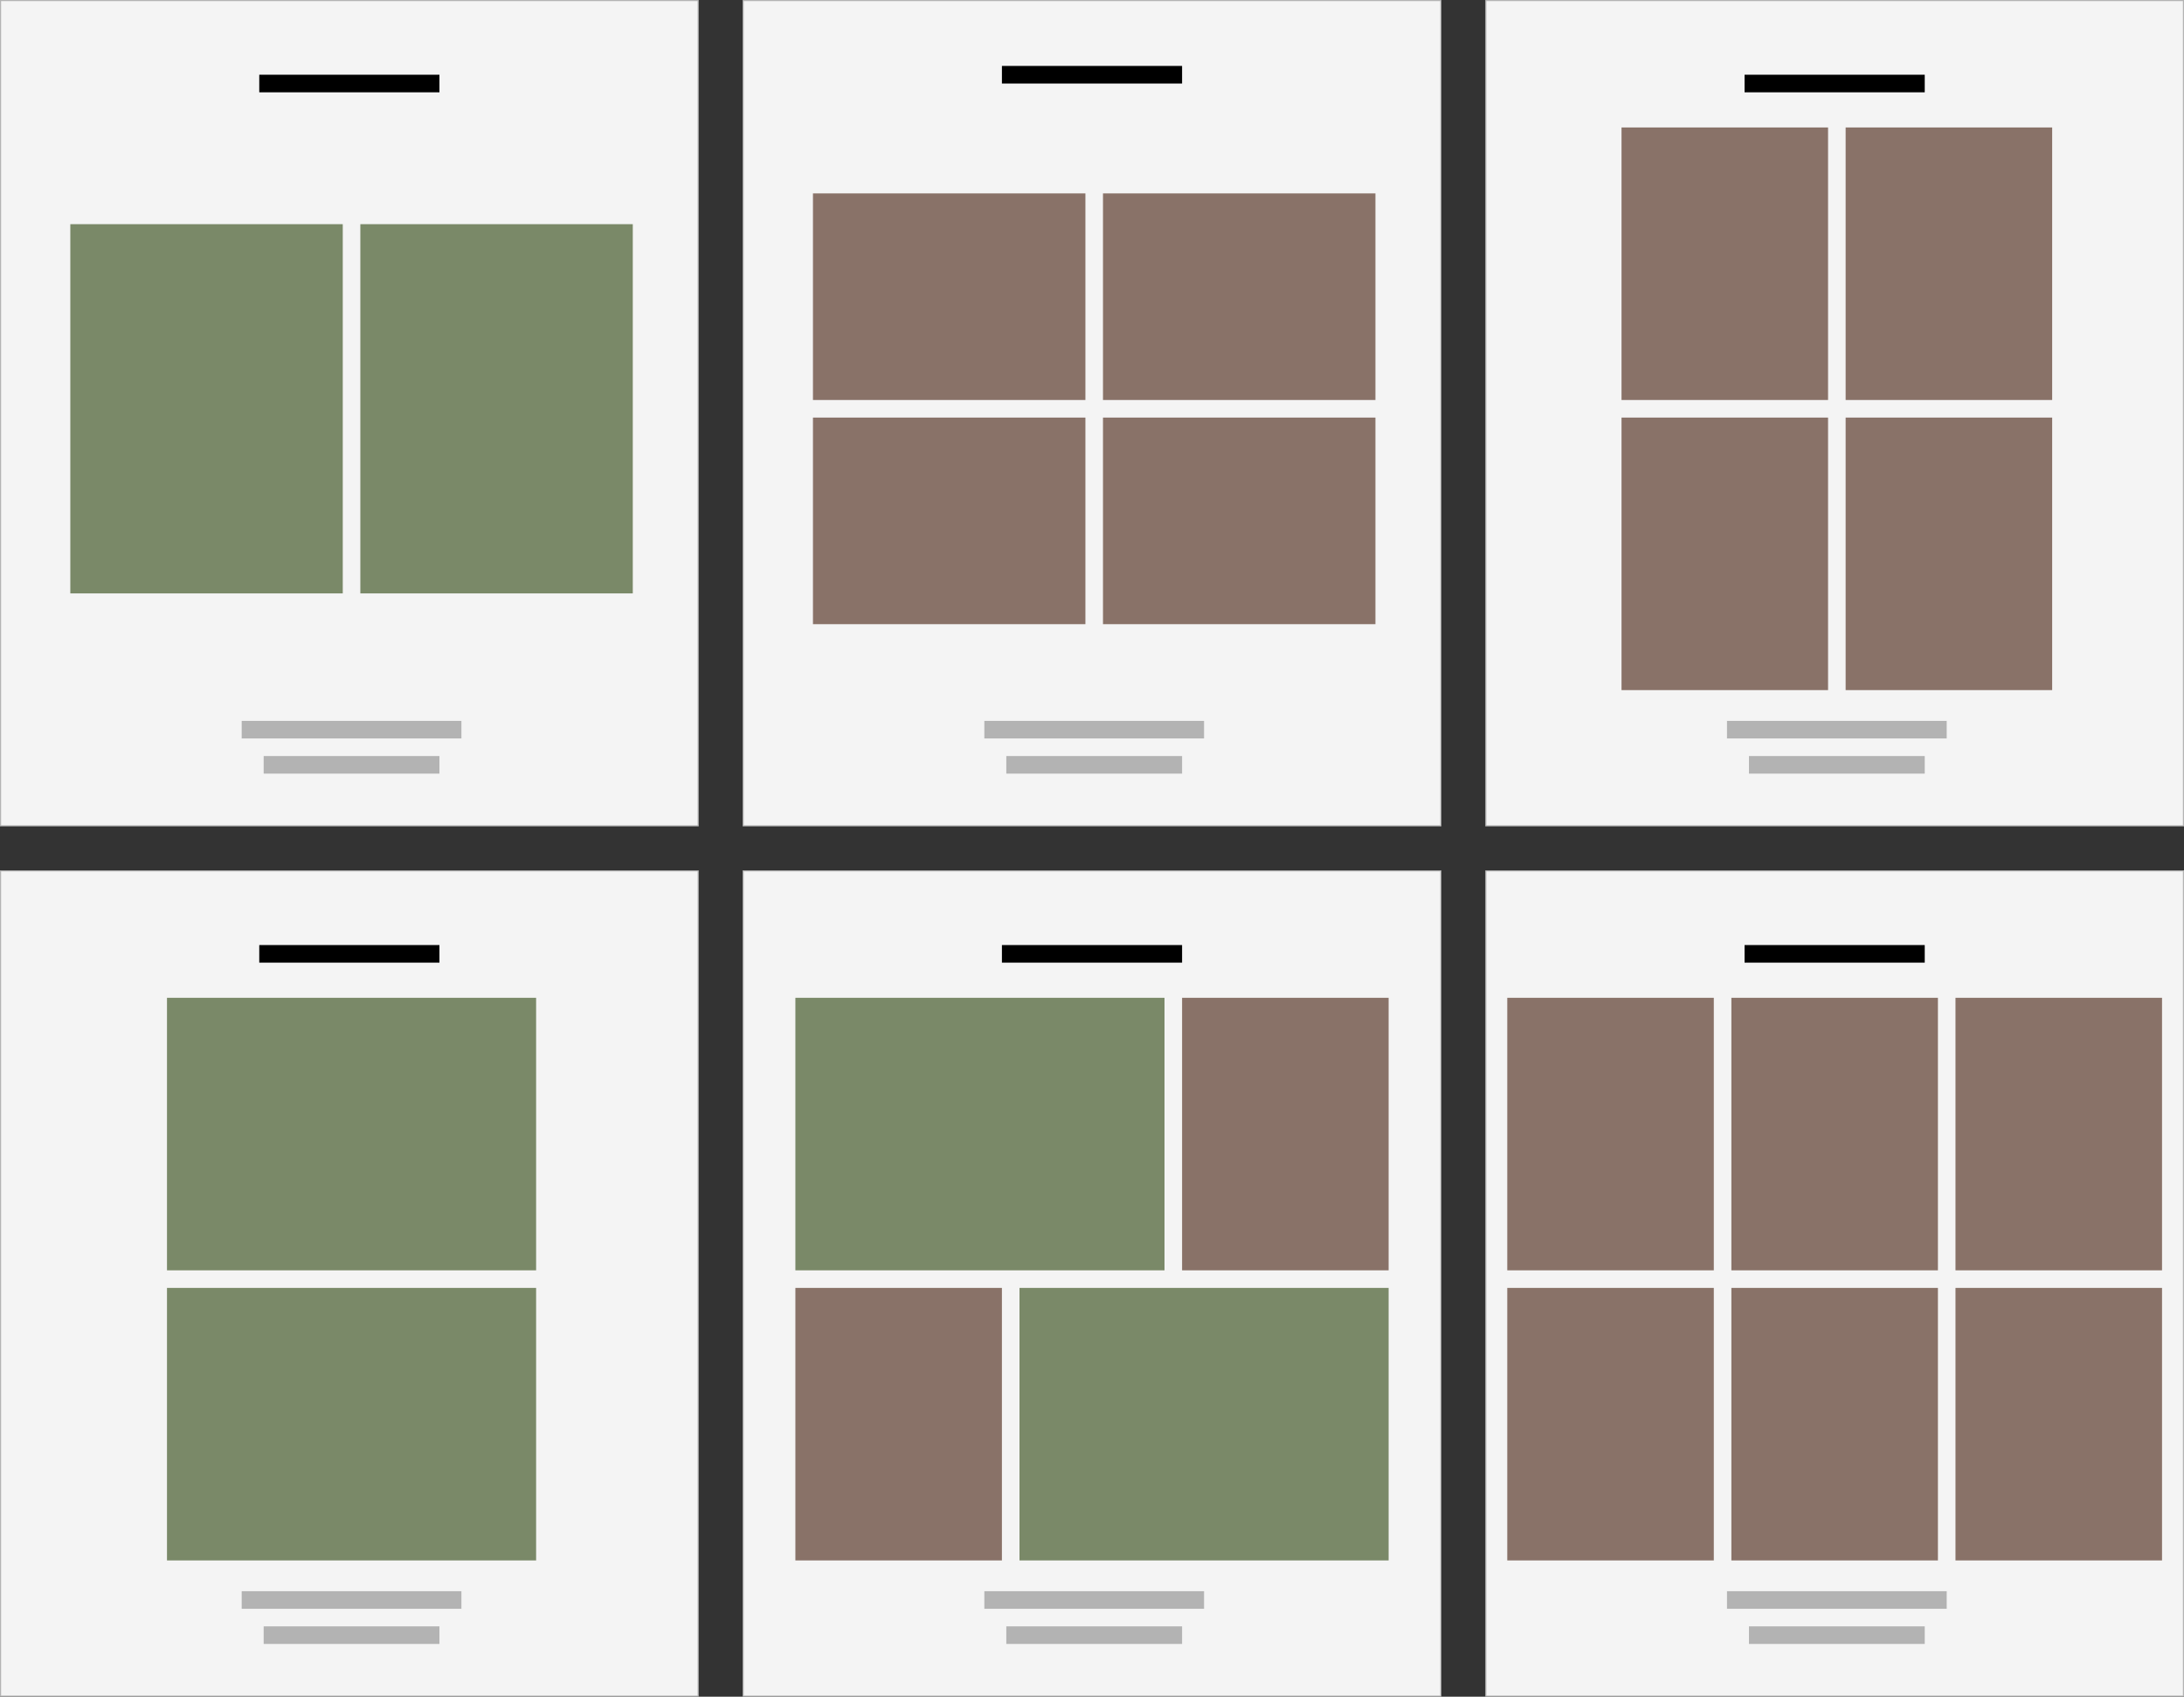 <?xml version="1.0" encoding="UTF-8"?> <svg xmlns="http://www.w3.org/2000/svg" width="497" height="386" viewBox="0 0 497 386" fill="none"><rect x="0" y="0" width="497" height="386" fill="#333333" stroke="none"/> <rect x="338.125" y="0.125" width="158.75" height="187.75" fill="#F4F4F4" stroke="#B3B3B3" stroke-width="0.25"></rect> <rect x="397" y="17" width="41" height="4" fill="black"></rect> <rect x="393" y="164" width="50" height="4" fill="#B3B3B3"></rect> <rect x="398" y="172" width="40" height="4" fill="#B3B3B3"></rect> <rect x="467" y="95" width="62" height="47" transform="rotate(90 467 95)" fill="#897268"></rect> <rect x="467" y="29" width="62" height="47" transform="rotate(90 467 29)" fill="#897268"></rect> <rect x="416" y="95" width="62" height="47" transform="rotate(90 416 95)" fill="#897268"></rect> <rect x="416" y="29" width="62" height="47" transform="rotate(90 416 29)" fill="#897268"></rect> <rect x="0.125" y="0.125" width="158.75" height="187.75" fill="#F4F4F4" stroke="#B3B3B3" stroke-width="0.25"></rect> <rect x="59" y="17" width="41" height="4" fill="black"></rect> <rect x="82" y="51" width="62" height="84" fill="#7A8968"></rect> <rect x="16" y="51" width="62" height="84" fill="#7A8968"></rect> <rect x="55" y="164" width="50" height="4" fill="#B3B3B3"></rect> <rect x="60" y="172" width="40" height="4" fill="#B3B3B3"></rect> <rect x="169.125" y="0.125" width="158.75" height="187.75" fill="#F4F4F4" stroke="#B3B3B3" stroke-width="0.25"></rect> <rect x="228" y="15" width="41" height="4" fill="black"></rect> <rect x="247" y="142" width="62" height="47" transform="rotate(180 247 142)" fill="#897268"></rect> <rect x="313" y="142" width="62" height="47" transform="rotate(180 313 142)" fill="#897268"></rect> <rect x="247" y="91" width="62" height="47" transform="rotate(180 247 91)" fill="#897268"></rect> <rect x="313" y="91" width="62" height="47" transform="rotate(180 313 91)" fill="#897268"></rect> <rect x="224" y="164" width="50" height="4" fill="#B3B3B3"></rect> <rect x="229" y="172" width="40" height="4" fill="#B3B3B3"></rect> <rect x="338.125" y="198.125" width="158.75" height="187.75" fill="#F4F4F4" stroke="#B3B3B3" stroke-width="0.25"></rect> <rect x="397" y="215" width="41" height="4" fill="black"></rect> <rect x="393" y="362" width="50" height="4" fill="#B3B3B3"></rect> <rect x="398" y="370" width="40" height="4" fill="#B3B3B3"></rect> <rect x="441" y="293" width="62" height="47" transform="rotate(90 441 293)" fill="#897268"></rect> <rect x="492" y="293" width="62" height="47" transform="rotate(90 492 293)" fill="#897268"></rect> <rect x="441" y="227" width="62" height="47" transform="rotate(90 441 227)" fill="#897268"></rect> <rect x="492" y="227" width="62" height="47" transform="rotate(90 492 227)" fill="#897268"></rect> <rect x="390" y="293" width="62" height="47" transform="rotate(90 390 293)" fill="#897268"></rect> <rect x="390" y="227" width="62" height="47" transform="rotate(90 390 227)" fill="#897268"></rect> <rect x="0.125" y="198.125" width="158.75" height="187.75" fill="#F4F4F4" stroke="#B3B3B3" stroke-width="0.25"></rect> <rect x="59" y="215" width="41" height="4" fill="black"></rect> <rect x="122" y="293" width="62" height="84" transform="rotate(90 122 293)" fill="#7A8968"></rect> <rect x="122" y="227" width="62" height="84" transform="rotate(90 122 227)" fill="#7A8968"></rect> <rect x="55" y="362" width="50" height="4" fill="#B3B3B3"></rect> <rect x="60" y="370" width="40" height="4" fill="#B3B3B3"></rect> <rect x="169.125" y="198.125" width="158.75" height="187.75" fill="#F4F4F4" stroke="#B3B3B3" stroke-width="0.25"></rect> <rect x="228" y="215" width="41" height="4" fill="black"></rect> <rect x="224" y="362" width="50" height="4" fill="#B3B3B3"></rect> <rect x="229" y="370" width="40" height="4" fill="#B3B3B3"></rect> <rect x="181" y="289" width="62" height="84" transform="rotate(-90 181 289)" fill="#7A8968"></rect> <rect x="232" y="355" width="62" height="84" transform="rotate(-90 232 355)" fill="#7A8968"></rect> <rect x="181" y="355" width="62" height="47" transform="rotate(-90 181 355)" fill="#897268"></rect> <rect x="269" y="289" width="62" height="47" transform="rotate(-90 269 289)" fill="#897268"></rect> </svg> 